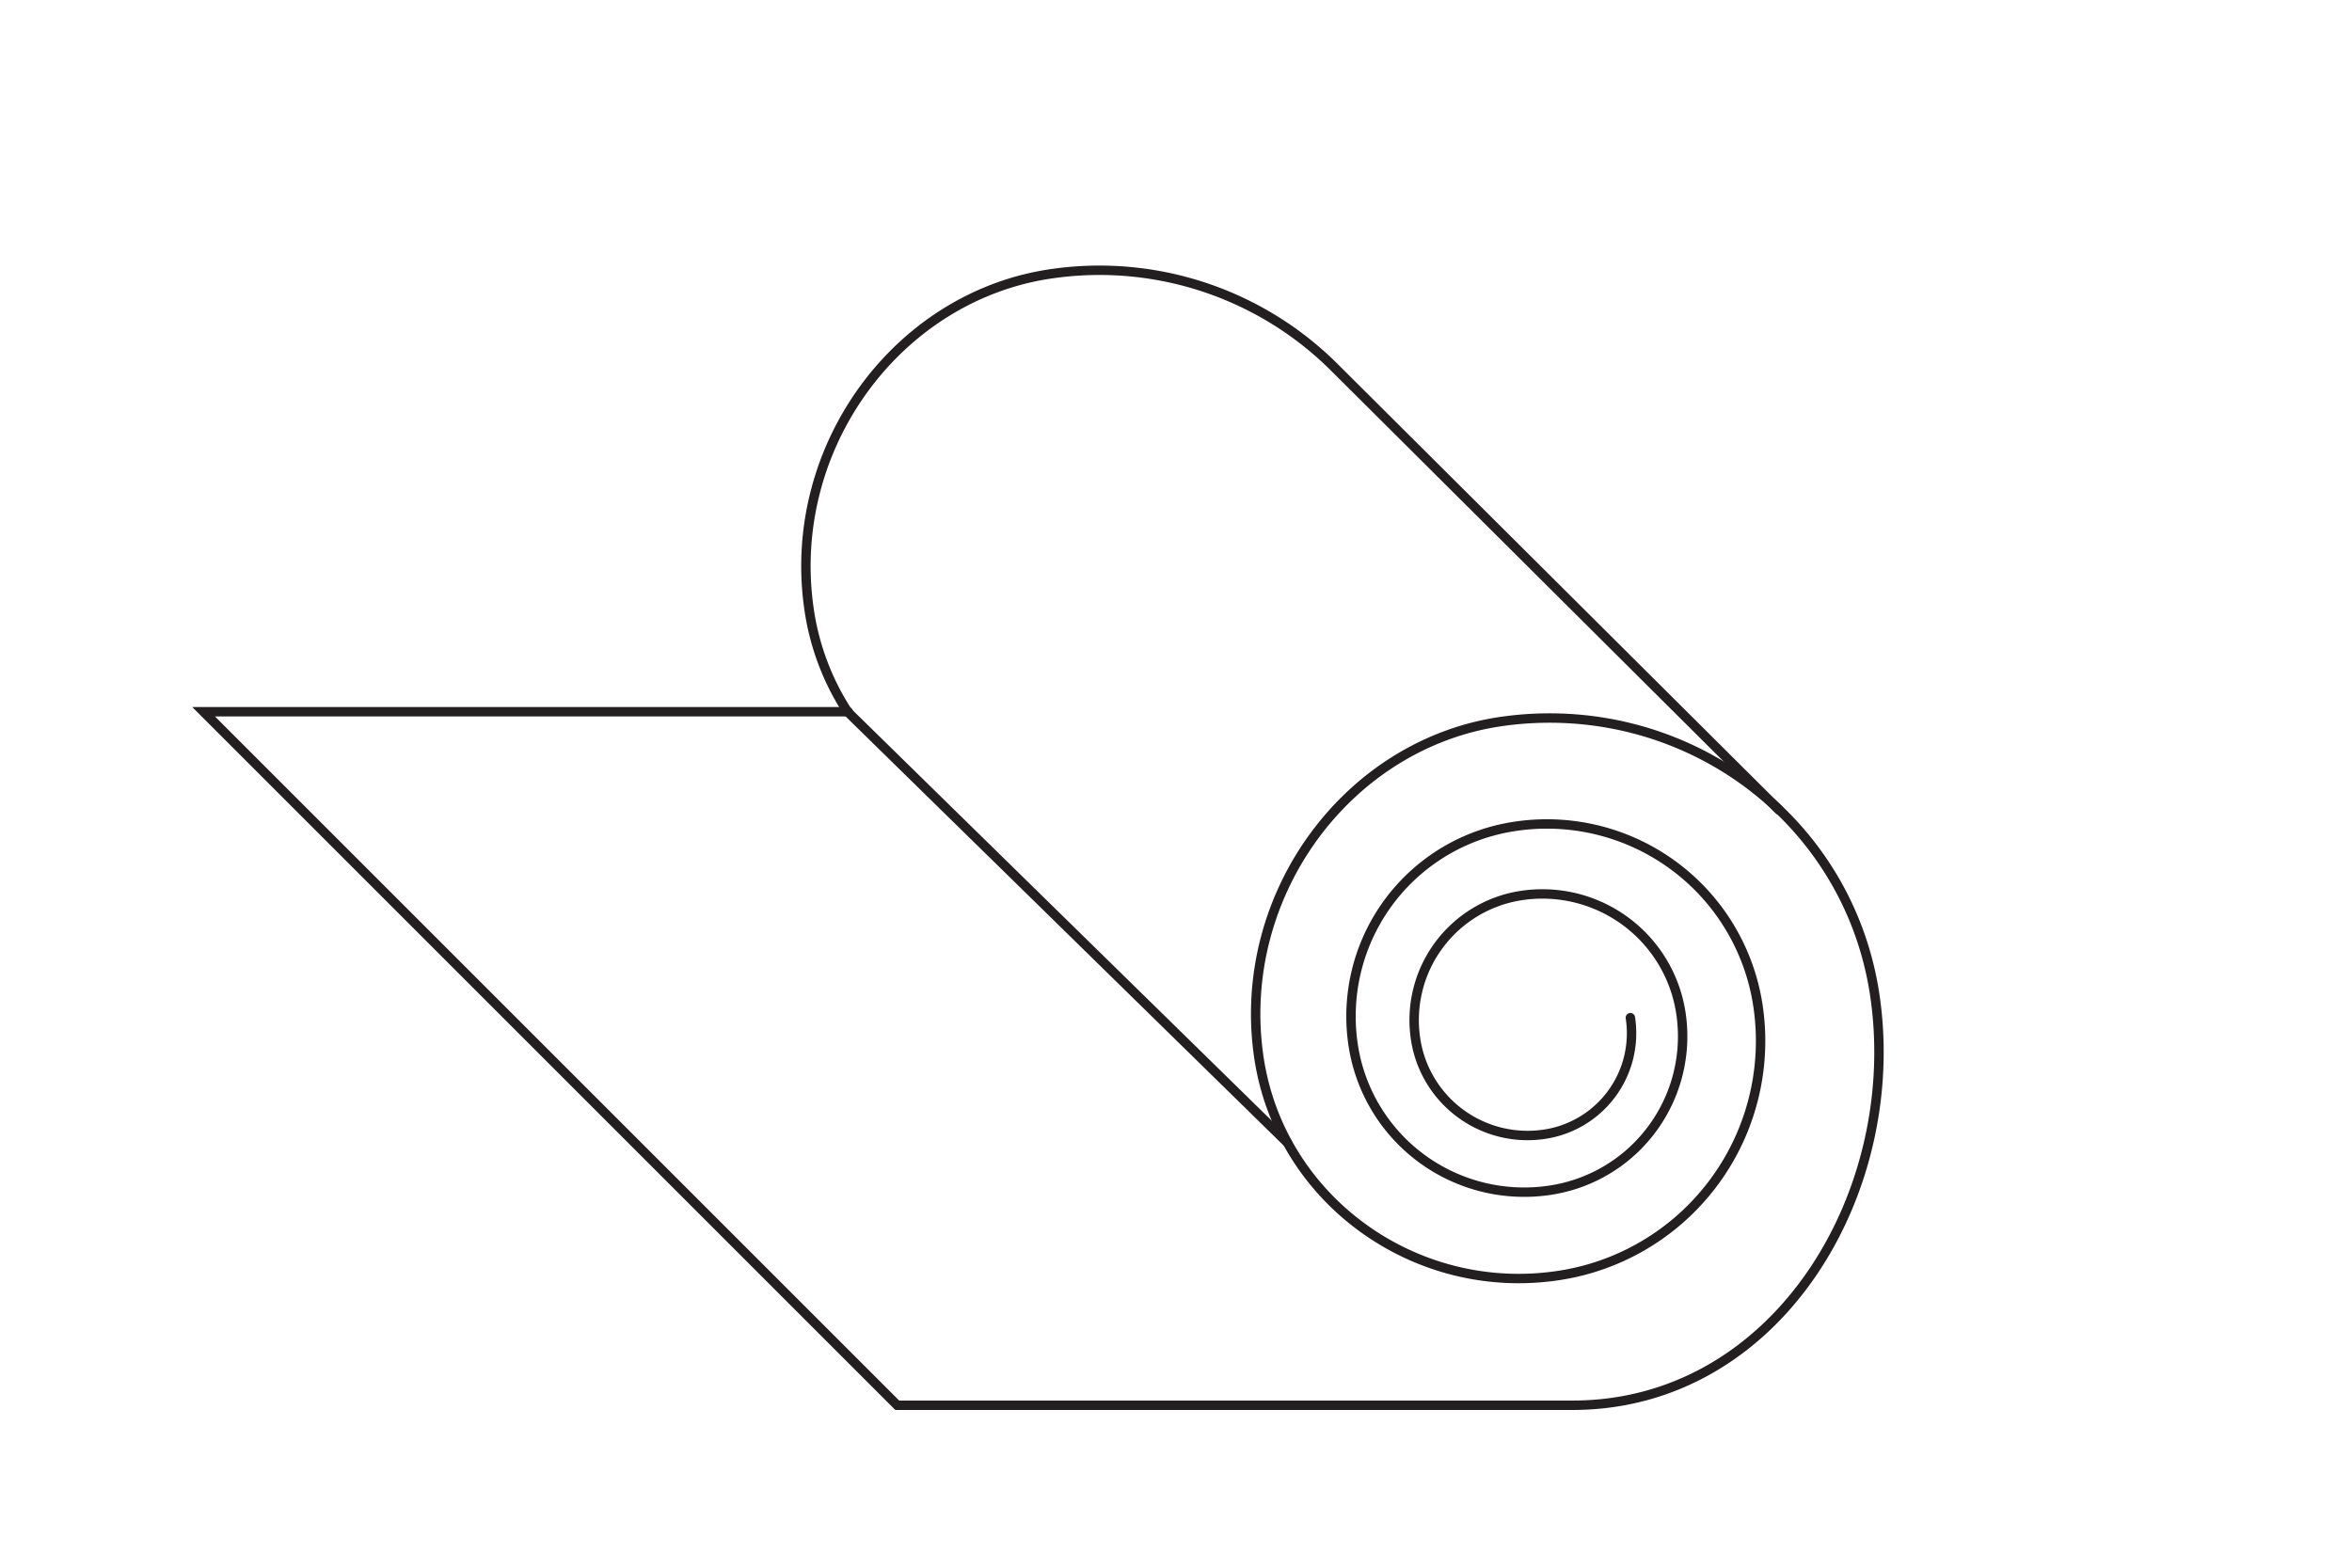 <svg id="Layer_1" data-name="Layer 1" xmlns="http://www.w3.org/2000/svg" viewBox="0 0 270 180"><defs><style>.cls-1{fill:none;stroke:#231f20;stroke-linecap:round;stroke-miterlimit:10;stroke-width:1.08px;}</style></defs><title>vinyl_sheet_icon</title><path class="cls-1" d="M204.22,93,153,42A38.19,38.19,0,0,0,120.93,31.4c-17.76,2.43-30.68,19.84-28.08,38.36a29.25,29.25,0,0,0,4.48,12l50.45,49.43"/><path class="cls-1" d="M187.16,116.85a11.72,11.72,0,0,1-9.79,13.37,13,13,0,0,1-14.86-10.88,14.47,14.47,0,0,1,12.09-16.51,16.08,16.08,0,0,1,18.35,13.43A17.86,17.86,0,0,1,178,136.65a19.85,19.85,0,0,1-22.65-16.58A22.05,22.05,0,0,1,173.79,94.9a24.5,24.5,0,0,1,28,20.47A27.23,27.23,0,0,1,179,146.44c-16.51,2.55-32.2-8.73-34.52-25.27-2.6-18.51,10.32-35.92,28.08-38.36C193,80,212,93.63,215.18,114c3.5,22.65-11,47.35-34.67,47.35H103L23.37,81.72h74"/></svg>